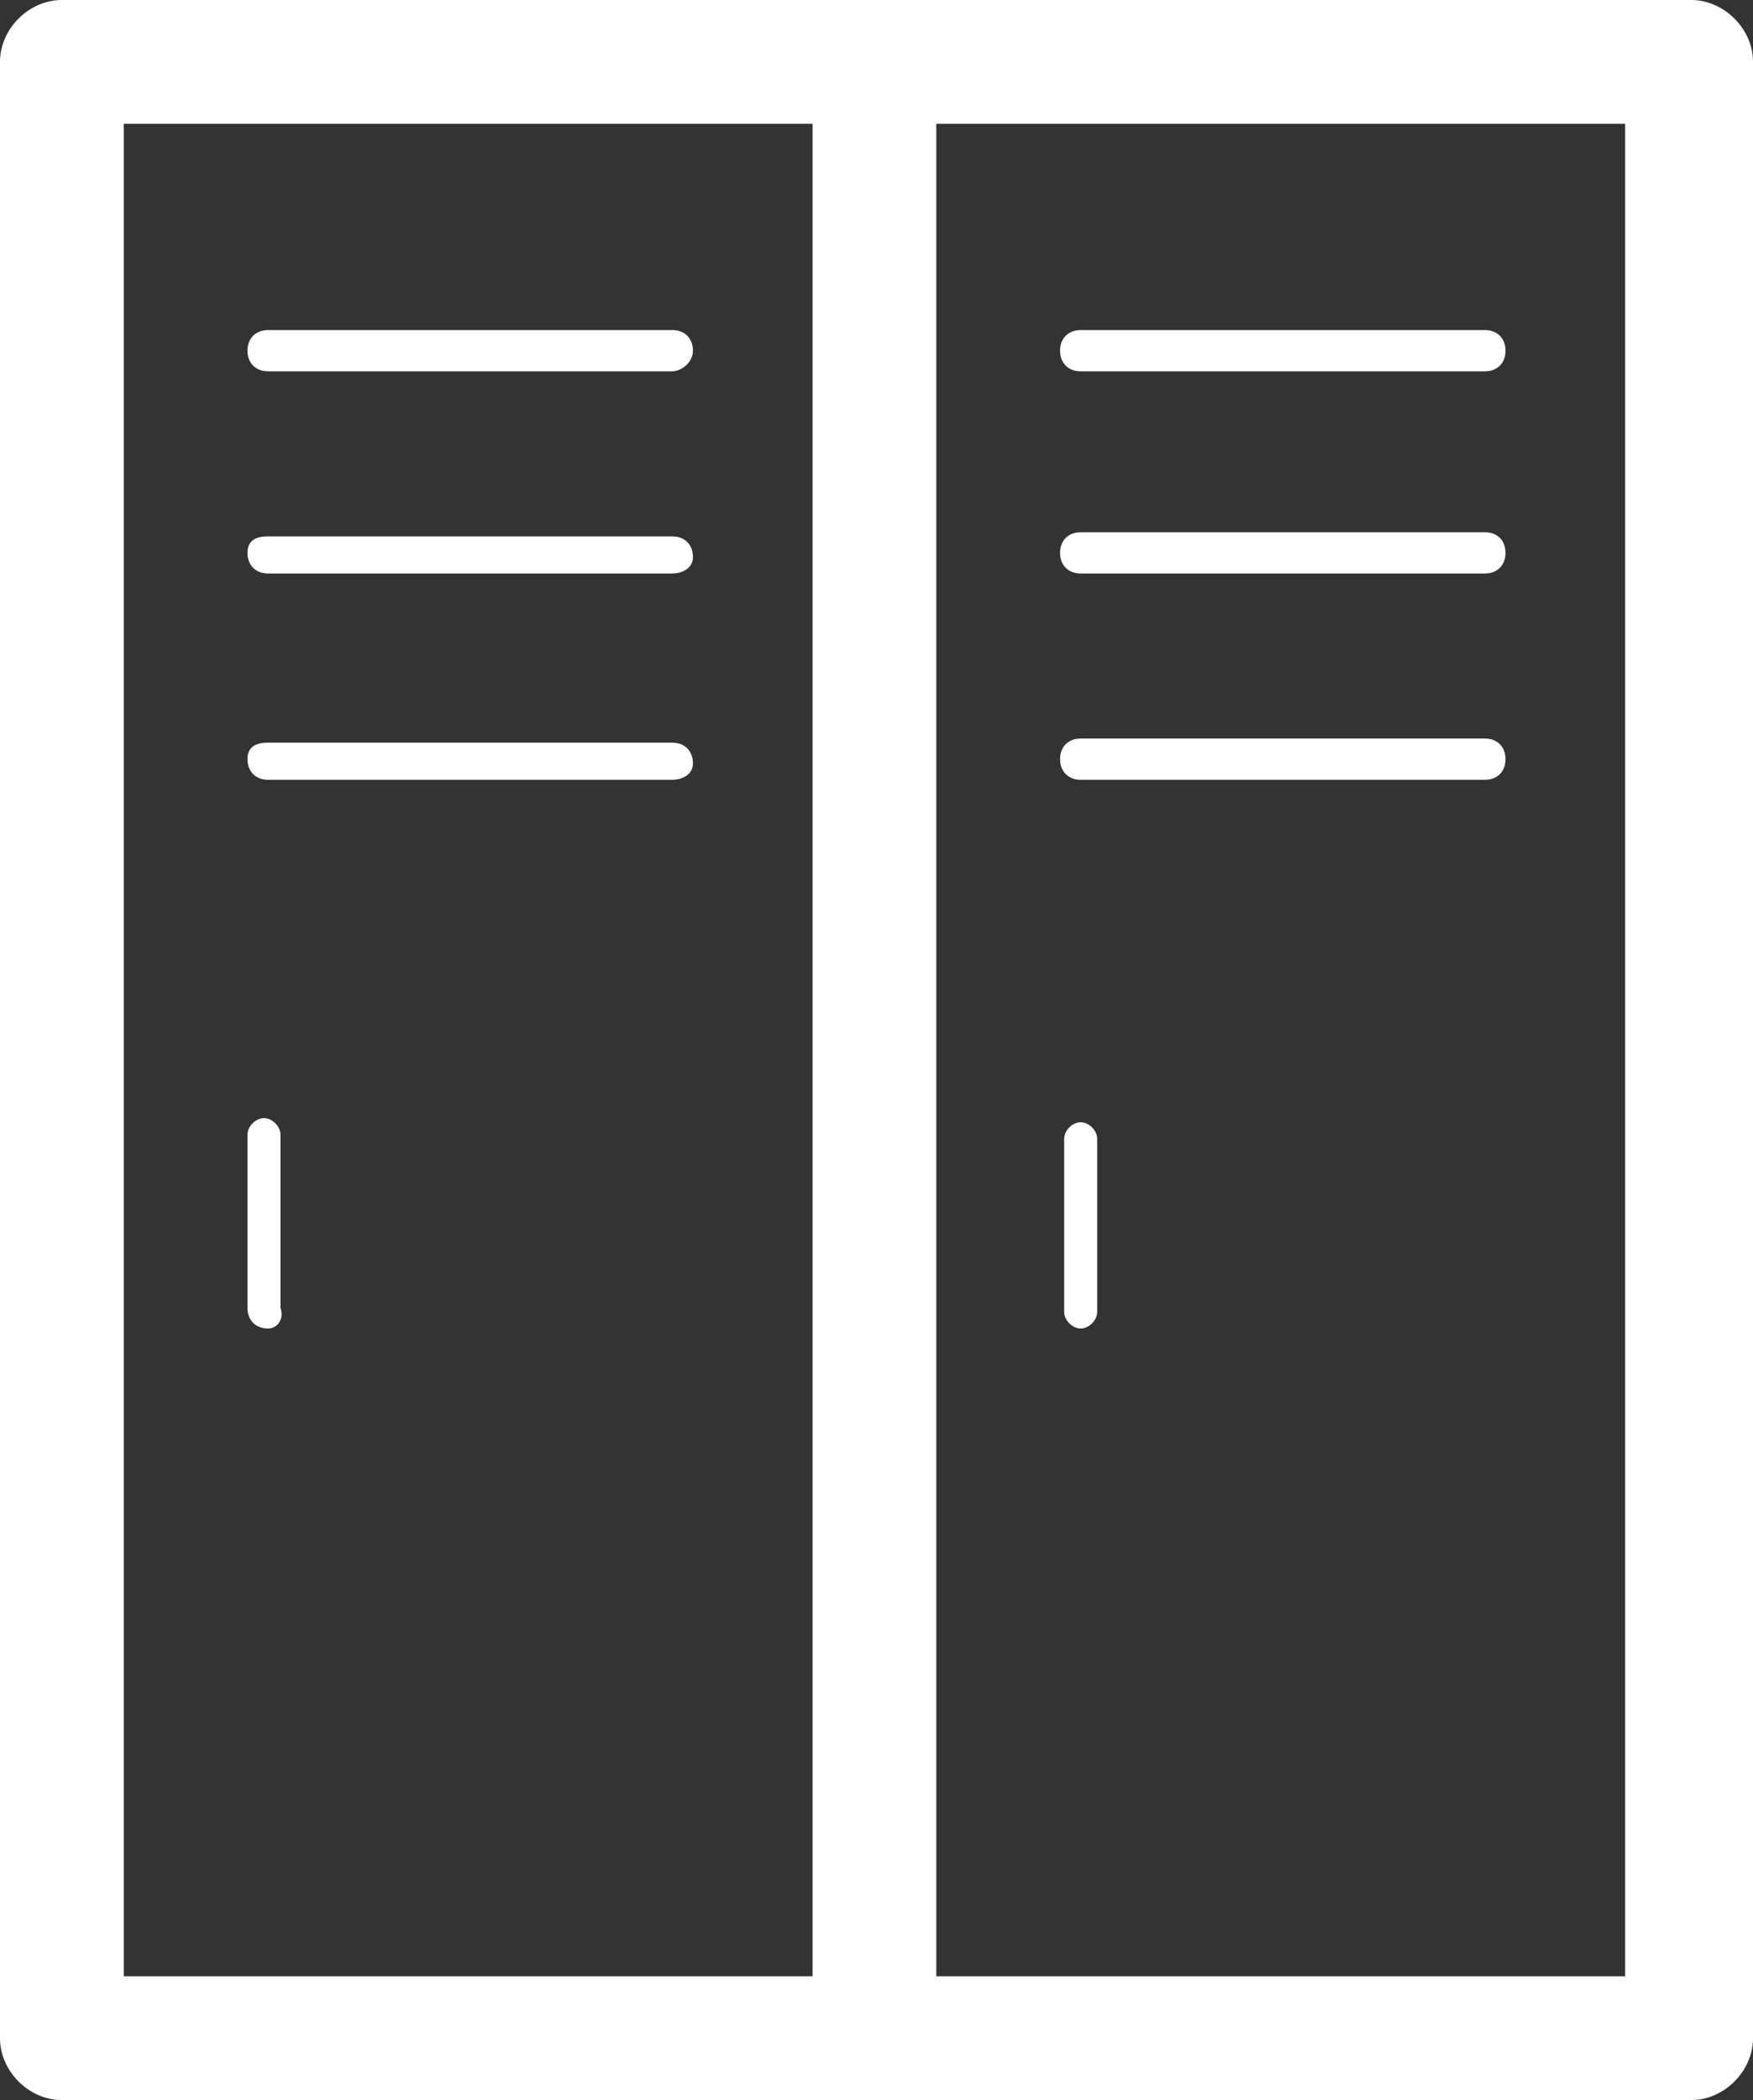 <?xml version="1.0" encoding="utf-8"?>
<!-- Generator: Adobe Illustrator 27.5.0, SVG Export Plug-In . SVG Version: 6.00 Build 0)  -->
<svg version="1.1" id="レイヤー_1" xmlns="http://www.w3.org/2000/svg" xmlns:xlink="http://www.w3.org/1999/xlink" x="0px"
	 y="0px" viewBox="0 0 42.5 50.9" style="enable-background:new 0 0 42.5 50.9;" xml:space="preserve">
<rect x="0" y="0" width="42.5" height="50.9" fill="#333333" stroke="none"/>
<style type="text/css">
	.st0{fill:#FFFFFF;}
</style>
<path class="st0" d="M41,0H1.5C0.7,0,0,0.7,0,1.5v47.9c0,0.8,0.7,1.5,1.5,1.5H41c0.8,0,1.5-0.7,1.5-1.5V1.5C42.5,0.7,41.8,0,41,0z
	 M3,3h16.7v44.9H3V3z M39.5,47.9H22.7V3h16.7V47.9z"/>
<path class="st0" d="M16.3,9H6.5C6.2,9,6,8.8,6,8.5S6.2,8,6.5,8h9.8c0.3,0,0.5,0.2,0.5,0.5S16.5,9,16.3,9z"/>
<path class="st0" d="M16.3,13.9H6.5c-0.3,0-0.5-0.2-0.5-0.5S6.2,13,6.5,13h9.8c0.3,0,0.5,0.2,0.5,0.5S16.5,13.9,16.3,13.9z"/>
<path class="st0" d="M16.3,18.9H6.5c-0.3,0-0.5-0.2-0.5-0.5S6.2,18,6.5,18h9.8c0.3,0,0.5,0.2,0.5,0.5S16.5,18.9,16.3,18.9z"/>
<path class="st0" d="M6.5,32.2C6.2,32.2,6,32,6,31.7v-4.2c0-0.2,0.2-0.4,0.4-0.4s0.4,0.2,0.4,0.4v4.2C6.9,32,6.7,32.2,6.5,32.2z"/>
<path class="st0" d="M36,9h-9.8c-0.3,0-0.5-0.2-0.5-0.5S25.9,8,26.2,8H36c0.3,0,0.5,0.2,0.5,0.5S36.3,9,36,9z"/>
<path class="st0" d="M36,13.9h-9.8c-0.3,0-0.5-0.2-0.5-0.5s0.2-0.5,0.5-0.5H36c0.3,0,0.5,0.2,0.5,0.5S36.3,13.9,36,13.9z"/>
<path class="st0" d="M36,18.9h-9.8c-0.3,0-0.5-0.2-0.5-0.5s0.2-0.5,0.5-0.5H36c0.3,0,0.5,0.2,0.5,0.5S36.3,18.9,36,18.9z"/>
<path class="st0" d="M26.2,32.2c-0.2,0-0.4-0.2-0.4-0.4v-4.2c0-0.2,0.2-0.4,0.4-0.4s0.4,0.2,0.4,0.4v4.2
	C26.6,32,26.4,32.2,26.2,32.2z"/>
</svg>
